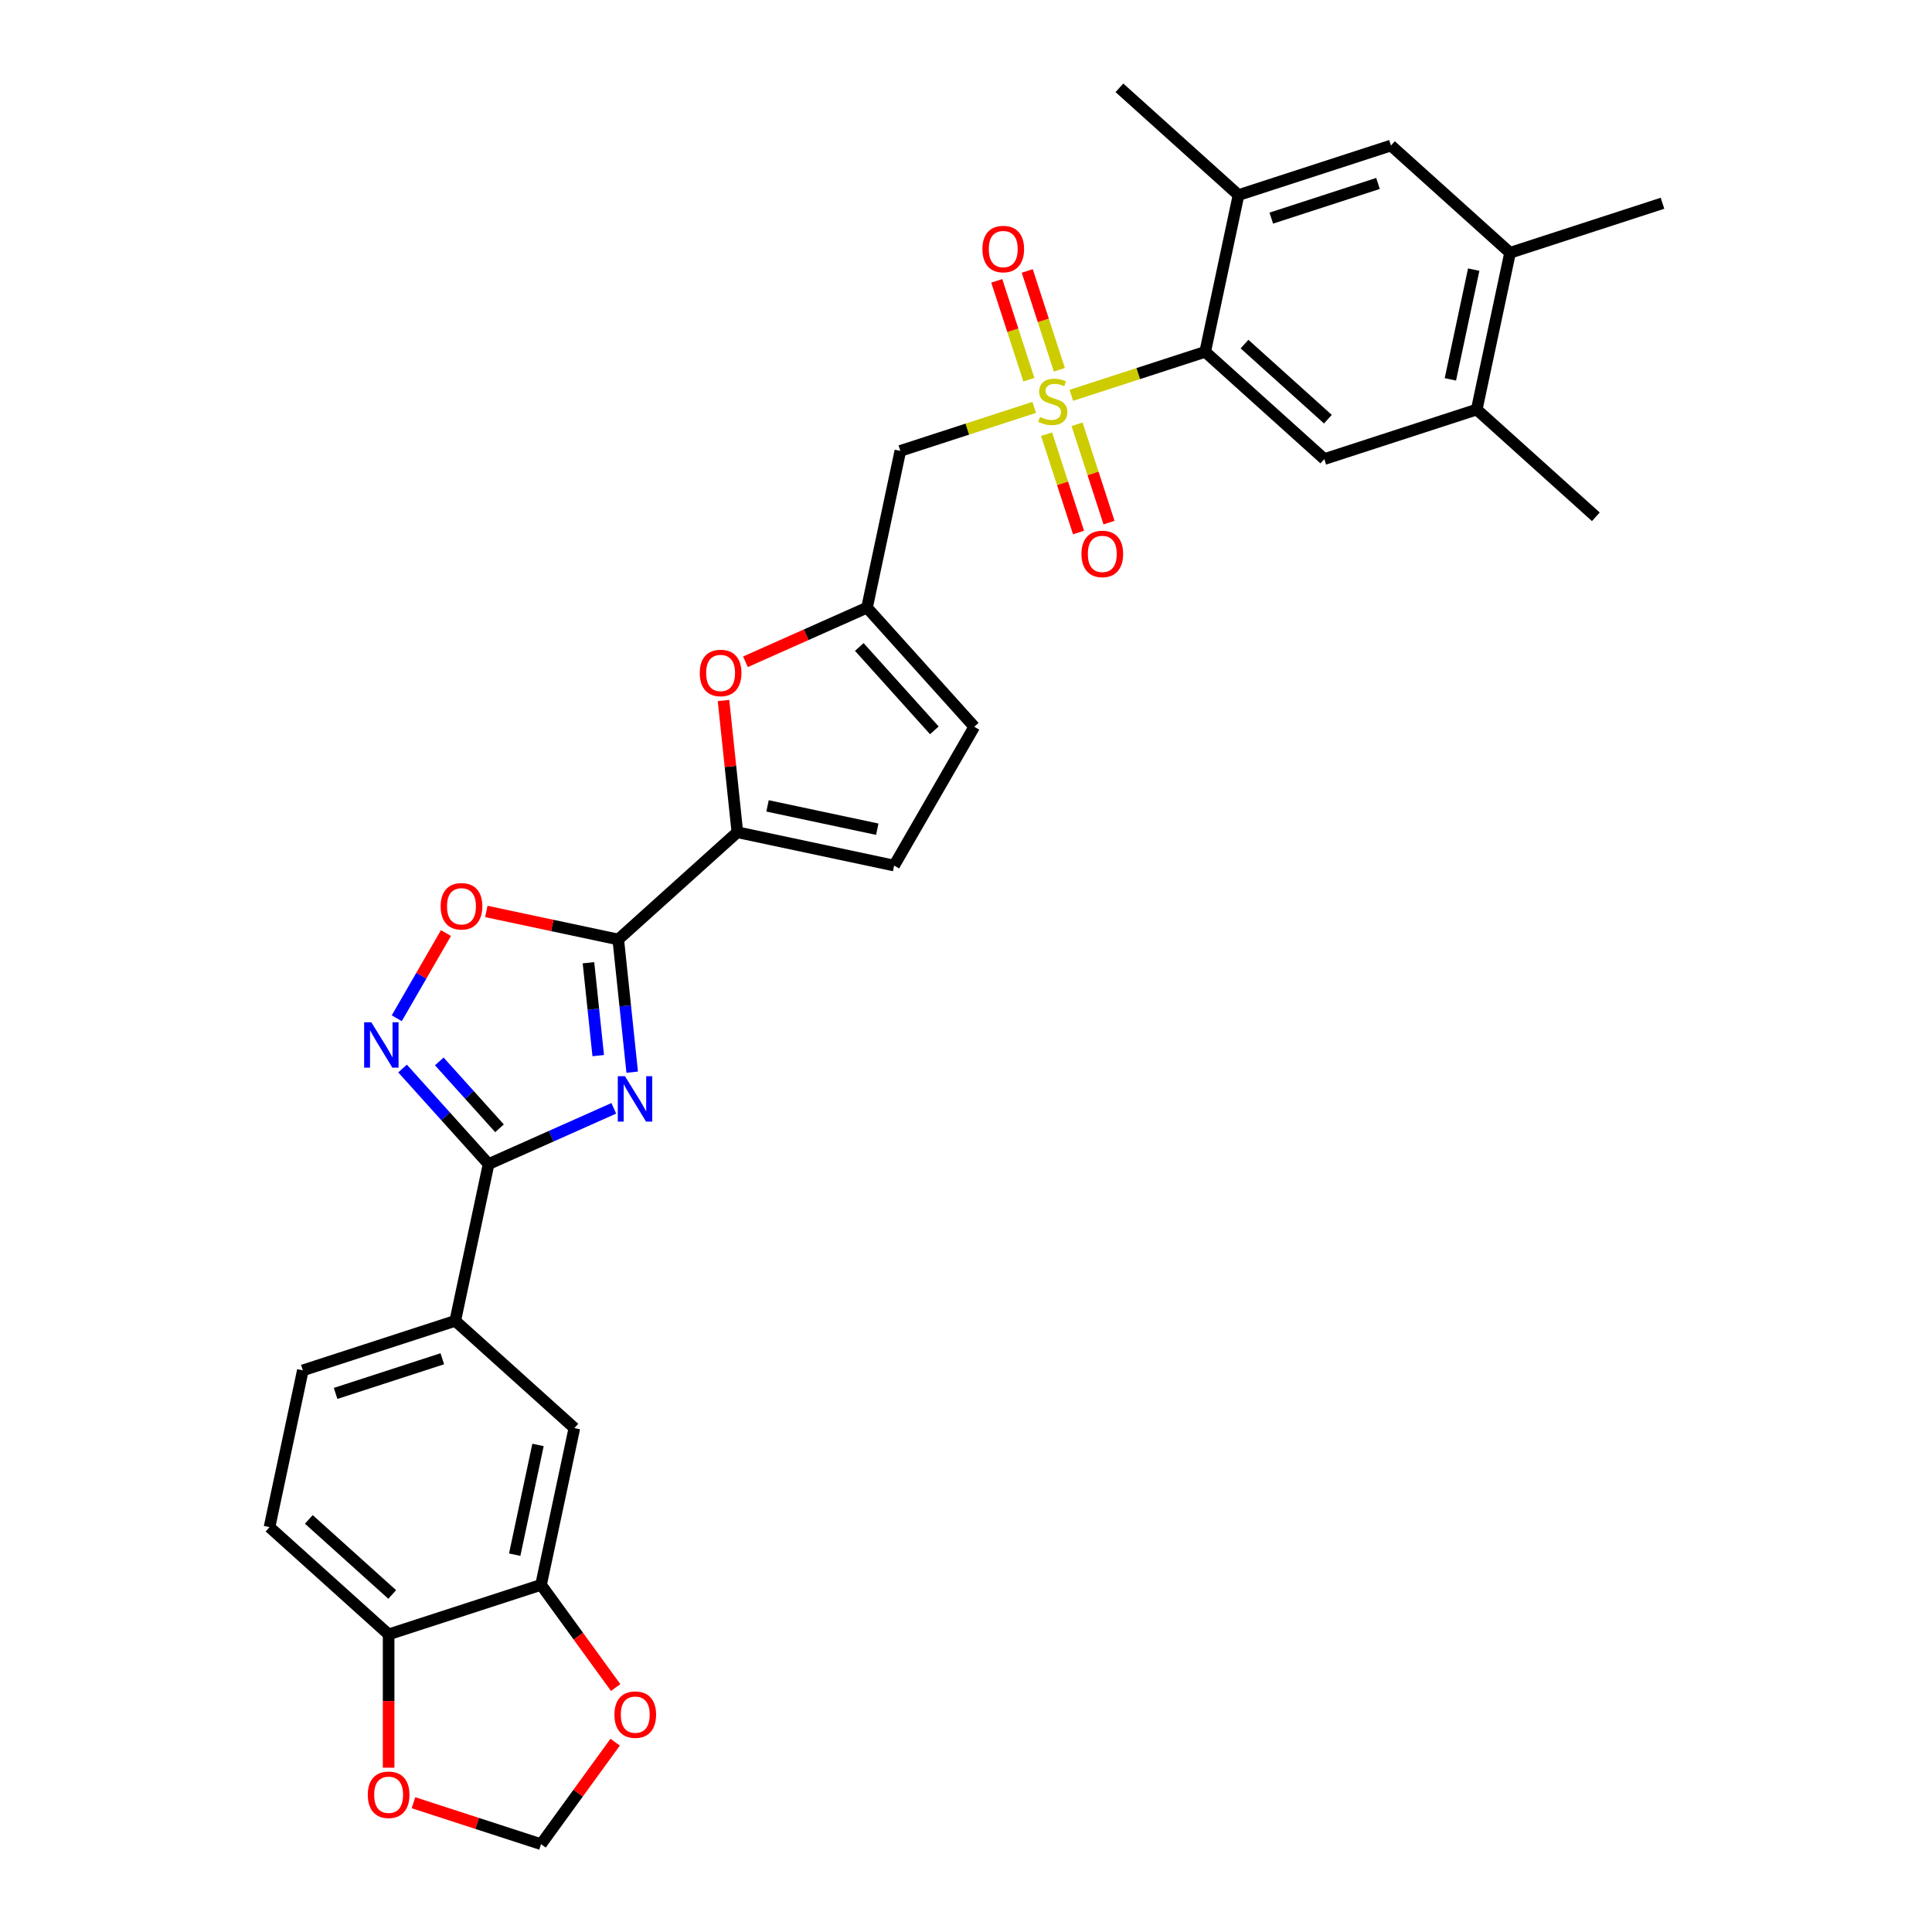 <?xml version='1.0' encoding='iso-8859-1'?>
<svg version='1.1' baseProfile='full'
              xmlns='http://www.w3.org/2000/svg'
                      xmlns:rdkit='http://www.rdkit.org/xml'
                      xmlns:xlink='http://www.w3.org/1999/xlink'
                  xml:space='preserve'
width='1000px' height='1000px' viewBox='0 0 1000 1000'>
<!-- END OF HEADER -->
<rect style='opacity:1.0;fill:#FFFFFF;stroke:none' width='1000' height='1000' x='0' y='0'> </rect>
<path class='bond-4' d='M 554.519,204.622 L 589.165,193.365' style='fill:none;fill-rule:evenodd;stroke:#CCCC00;stroke-width:6px;stroke-linecap:butt;stroke-linejoin:miter;stroke-opacity:1' />
<path class='bond-4' d='M 589.165,193.365 L 623.81,182.108' style='fill:none;fill-rule:evenodd;stroke:#000000;stroke-width:6px;stroke-linecap:butt;stroke-linejoin:miter;stroke-opacity:1' />
<path class='bond-6' d='M 535.307,210.864 L 500.661,222.121' style='fill:none;fill-rule:evenodd;stroke:#CCCC00;stroke-width:6px;stroke-linecap:butt;stroke-linejoin:miter;stroke-opacity:1' />
<path class='bond-6' d='M 500.661,222.121 L 466.016,233.378' style='fill:none;fill-rule:evenodd;stroke:#000000;stroke-width:6px;stroke-linecap:butt;stroke-linejoin:miter;stroke-opacity:1' />
<path class='bond-19' d='M 548.323,191.392 L 540.012,165.815' style='fill:none;fill-rule:evenodd;stroke:#CCCC00;stroke-width:6px;stroke-linecap:butt;stroke-linejoin:miter;stroke-opacity:1' />
<path class='bond-19' d='M 540.012,165.815 L 531.702,140.239' style='fill:none;fill-rule:evenodd;stroke:#FF0000;stroke-width:6px;stroke-linecap:butt;stroke-linejoin:miter;stroke-opacity:1' />
<path class='bond-19' d='M 532.543,196.519 L 524.233,170.942' style='fill:none;fill-rule:evenodd;stroke:#CCCC00;stroke-width:6px;stroke-linecap:butt;stroke-linejoin:miter;stroke-opacity:1' />
<path class='bond-19' d='M 524.233,170.942 L 515.923,145.366' style='fill:none;fill-rule:evenodd;stroke:#FF0000;stroke-width:6px;stroke-linecap:butt;stroke-linejoin:miter;stroke-opacity:1' />
<path class='bond-20' d='M 541.708,224.725 L 549.978,250.177' style='fill:none;fill-rule:evenodd;stroke:#CCCC00;stroke-width:6px;stroke-linecap:butt;stroke-linejoin:miter;stroke-opacity:1' />
<path class='bond-20' d='M 549.978,250.177 L 558.248,275.629' style='fill:none;fill-rule:evenodd;stroke:#FF0000;stroke-width:6px;stroke-linecap:butt;stroke-linejoin:miter;stroke-opacity:1' />
<path class='bond-20' d='M 557.487,219.598 L 565.757,245.05' style='fill:none;fill-rule:evenodd;stroke:#CCCC00;stroke-width:6px;stroke-linecap:butt;stroke-linejoin:miter;stroke-opacity:1' />
<path class='bond-20' d='M 565.757,245.05 L 574.027,270.502' style='fill:none;fill-rule:evenodd;stroke:#FF0000;stroke-width:6px;stroke-linecap:butt;stroke-linejoin:miter;stroke-opacity:1' />
<path class='bond-0' d='M 327.224,554.958 L 323.615,520.617' style='fill:none;fill-rule:evenodd;stroke:#0000FF;stroke-width:6px;stroke-linecap:butt;stroke-linejoin:miter;stroke-opacity:1' />
<path class='bond-0' d='M 323.615,520.617 L 320.006,486.276' style='fill:none;fill-rule:evenodd;stroke:#000000;stroke-width:6px;stroke-linecap:butt;stroke-linejoin:miter;stroke-opacity:1' />
<path class='bond-0' d='M 309.641,546.39 L 307.114,522.351' style='fill:none;fill-rule:evenodd;stroke:#0000FF;stroke-width:6px;stroke-linecap:butt;stroke-linejoin:miter;stroke-opacity:1' />
<path class='bond-0' d='M 307.114,522.351 L 304.588,498.313' style='fill:none;fill-rule:evenodd;stroke:#000000;stroke-width:6px;stroke-linecap:butt;stroke-linejoin:miter;stroke-opacity:1' />
<path class='bond-2' d='M 317.693,573.669 L 285.293,588.095' style='fill:none;fill-rule:evenodd;stroke:#0000FF;stroke-width:6px;stroke-linecap:butt;stroke-linejoin:miter;stroke-opacity:1' />
<path class='bond-2' d='M 285.293,588.095 L 252.892,602.52' style='fill:none;fill-rule:evenodd;stroke:#000000;stroke-width:6px;stroke-linecap:butt;stroke-linejoin:miter;stroke-opacity:1' />
<path class='bond-1' d='M 320.006,486.276 L 381.655,430.767' style='fill:none;fill-rule:evenodd;stroke:#000000;stroke-width:6px;stroke-linecap:butt;stroke-linejoin:miter;stroke-opacity:1' />
<path class='bond-7' d='M 320.006,486.276 L 285.863,479.019' style='fill:none;fill-rule:evenodd;stroke:#000000;stroke-width:6px;stroke-linecap:butt;stroke-linejoin:miter;stroke-opacity:1' />
<path class='bond-7' d='M 285.863,479.019 L 251.72,471.761' style='fill:none;fill-rule:evenodd;stroke:#FF0000;stroke-width:6px;stroke-linecap:butt;stroke-linejoin:miter;stroke-opacity:1' />
<path class='bond-13' d='M 252.892,602.52 L 235.644,683.665' style='fill:none;fill-rule:evenodd;stroke:#000000;stroke-width:6px;stroke-linecap:butt;stroke-linejoin:miter;stroke-opacity:1' />
<path class='bond-33' d='M 252.892,602.52 L 230.629,577.795' style='fill:none;fill-rule:evenodd;stroke:#000000;stroke-width:6px;stroke-linecap:butt;stroke-linejoin:miter;stroke-opacity:1' />
<path class='bond-33' d='M 230.629,577.795 L 208.366,553.07' style='fill:none;fill-rule:evenodd;stroke:#0000FF;stroke-width:6px;stroke-linecap:butt;stroke-linejoin:miter;stroke-opacity:1' />
<path class='bond-33' d='M 258.543,584.001 L 242.959,566.693' style='fill:none;fill-rule:evenodd;stroke:#000000;stroke-width:6px;stroke-linecap:butt;stroke-linejoin:miter;stroke-opacity:1' />
<path class='bond-33' d='M 242.959,566.693 L 227.375,549.385' style='fill:none;fill-rule:evenodd;stroke:#0000FF;stroke-width:6px;stroke-linecap:butt;stroke-linejoin:miter;stroke-opacity:1' />
<path class='bond-3' d='M 205.362,527.051 L 218.093,504.999' style='fill:none;fill-rule:evenodd;stroke:#0000FF;stroke-width:6px;stroke-linecap:butt;stroke-linejoin:miter;stroke-opacity:1' />
<path class='bond-3' d='M 218.093,504.999 L 230.825,482.948' style='fill:none;fill-rule:evenodd;stroke:#FF0000;stroke-width:6px;stroke-linecap:butt;stroke-linejoin:miter;stroke-opacity:1' />
<path class='bond-10' d='M 623.81,182.108 L 685.459,237.617' style='fill:none;fill-rule:evenodd;stroke:#000000;stroke-width:6px;stroke-linecap:butt;stroke-linejoin:miter;stroke-opacity:1' />
<path class='bond-10' d='M 644.159,178.105 L 687.313,216.961' style='fill:none;fill-rule:evenodd;stroke:#000000;stroke-width:6px;stroke-linecap:butt;stroke-linejoin:miter;stroke-opacity:1' />
<path class='bond-11' d='M 623.81,182.108 L 641.058,100.964' style='fill:none;fill-rule:evenodd;stroke:#000000;stroke-width:6px;stroke-linecap:butt;stroke-linejoin:miter;stroke-opacity:1' />
<path class='bond-5' d='M 381.655,430.767 L 378.071,396.675' style='fill:none;fill-rule:evenodd;stroke:#000000;stroke-width:6px;stroke-linecap:butt;stroke-linejoin:miter;stroke-opacity:1' />
<path class='bond-5' d='M 378.071,396.675 L 374.488,362.583' style='fill:none;fill-rule:evenodd;stroke:#FF0000;stroke-width:6px;stroke-linecap:butt;stroke-linejoin:miter;stroke-opacity:1' />
<path class='bond-31' d='M 381.655,430.767 L 462.799,448.015' style='fill:none;fill-rule:evenodd;stroke:#000000;stroke-width:6px;stroke-linecap:butt;stroke-linejoin:miter;stroke-opacity:1' />
<path class='bond-31' d='M 397.276,417.125 L 454.077,429.199' style='fill:none;fill-rule:evenodd;stroke:#000000;stroke-width:6px;stroke-linecap:butt;stroke-linejoin:miter;stroke-opacity:1' />
<path class='bond-9' d='M 466.016,233.378 L 448.768,314.523' style='fill:none;fill-rule:evenodd;stroke:#000000;stroke-width:6px;stroke-linecap:butt;stroke-linejoin:miter;stroke-opacity:1' />
<path class='bond-8' d='M 385.842,342.539 L 417.305,328.531' style='fill:none;fill-rule:evenodd;stroke:#FF0000;stroke-width:6px;stroke-linecap:butt;stroke-linejoin:miter;stroke-opacity:1' />
<path class='bond-8' d='M 417.305,328.531 L 448.768,314.523' style='fill:none;fill-rule:evenodd;stroke:#000000;stroke-width:6px;stroke-linecap:butt;stroke-linejoin:miter;stroke-opacity:1' />
<path class='bond-15' d='M 448.768,314.523 L 504.278,376.172' style='fill:none;fill-rule:evenodd;stroke:#000000;stroke-width:6px;stroke-linecap:butt;stroke-linejoin:miter;stroke-opacity:1' />
<path class='bond-15' d='M 444.765,334.872 L 483.621,378.026' style='fill:none;fill-rule:evenodd;stroke:#000000;stroke-width:6px;stroke-linecap:butt;stroke-linejoin:miter;stroke-opacity:1' />
<path class='bond-16' d='M 685.459,237.617 L 764.356,211.982' style='fill:none;fill-rule:evenodd;stroke:#000000;stroke-width:6px;stroke-linecap:butt;stroke-linejoin:miter;stroke-opacity:1' />
<path class='bond-17' d='M 641.058,100.964 L 719.955,75.329' style='fill:none;fill-rule:evenodd;stroke:#000000;stroke-width:6px;stroke-linecap:butt;stroke-linejoin:miter;stroke-opacity:1' />
<path class='bond-17' d='M 658.019,112.898 L 713.247,94.953' style='fill:none;fill-rule:evenodd;stroke:#000000;stroke-width:6px;stroke-linecap:butt;stroke-linejoin:miter;stroke-opacity:1' />
<path class='bond-28' d='M 641.058,100.964 L 579.409,45.455' style='fill:none;fill-rule:evenodd;stroke:#000000;stroke-width:6px;stroke-linecap:butt;stroke-linejoin:miter;stroke-opacity:1' />
<path class='bond-12' d='M 462.799,448.015 L 504.278,376.172' style='fill:none;fill-rule:evenodd;stroke:#000000;stroke-width:6px;stroke-linecap:butt;stroke-linejoin:miter;stroke-opacity:1' />
<path class='bond-18' d='M 235.644,683.665 L 297.293,739.174' style='fill:none;fill-rule:evenodd;stroke:#000000;stroke-width:6px;stroke-linecap:butt;stroke-linejoin:miter;stroke-opacity:1' />
<path class='bond-26' d='M 235.644,683.665 L 156.747,709.3' style='fill:none;fill-rule:evenodd;stroke:#000000;stroke-width:6px;stroke-linecap:butt;stroke-linejoin:miter;stroke-opacity:1' />
<path class='bond-26' d='M 228.937,703.289 L 173.709,721.234' style='fill:none;fill-rule:evenodd;stroke:#000000;stroke-width:6px;stroke-linecap:butt;stroke-linejoin:miter;stroke-opacity:1' />
<path class='bond-14' d='M 280.045,820.318 L 297.293,739.174' style='fill:none;fill-rule:evenodd;stroke:#000000;stroke-width:6px;stroke-linecap:butt;stroke-linejoin:miter;stroke-opacity:1' />
<path class='bond-14' d='M 266.404,804.697 L 278.477,747.896' style='fill:none;fill-rule:evenodd;stroke:#000000;stroke-width:6px;stroke-linecap:butt;stroke-linejoin:miter;stroke-opacity:1' />
<path class='bond-23' d='M 280.045,820.318 L 299.357,846.898' style='fill:none;fill-rule:evenodd;stroke:#000000;stroke-width:6px;stroke-linecap:butt;stroke-linejoin:miter;stroke-opacity:1' />
<path class='bond-23' d='M 299.357,846.898 L 318.669,873.478' style='fill:none;fill-rule:evenodd;stroke:#FF0000;stroke-width:6px;stroke-linecap:butt;stroke-linejoin:miter;stroke-opacity:1' />
<path class='bond-34' d='M 280.045,820.318 L 201.149,845.953' style='fill:none;fill-rule:evenodd;stroke:#000000;stroke-width:6px;stroke-linecap:butt;stroke-linejoin:miter;stroke-opacity:1' />
<path class='bond-29' d='M 764.356,211.982 L 826.005,267.491' style='fill:none;fill-rule:evenodd;stroke:#000000;stroke-width:6px;stroke-linecap:butt;stroke-linejoin:miter;stroke-opacity:1' />
<path class='bond-32' d='M 764.356,211.982 L 781.604,130.838' style='fill:none;fill-rule:evenodd;stroke:#000000;stroke-width:6px;stroke-linecap:butt;stroke-linejoin:miter;stroke-opacity:1' />
<path class='bond-32' d='M 750.714,196.361 L 762.788,139.56' style='fill:none;fill-rule:evenodd;stroke:#000000;stroke-width:6px;stroke-linecap:butt;stroke-linejoin:miter;stroke-opacity:1' />
<path class='bond-21' d='M 719.955,75.329 L 781.604,130.838' style='fill:none;fill-rule:evenodd;stroke:#000000;stroke-width:6px;stroke-linecap:butt;stroke-linejoin:miter;stroke-opacity:1' />
<path class='bond-30' d='M 781.604,130.838 L 860.501,105.203' style='fill:none;fill-rule:evenodd;stroke:#000000;stroke-width:6px;stroke-linecap:butt;stroke-linejoin:miter;stroke-opacity:1' />
<path class='bond-22' d='M 201.149,845.953 L 139.499,790.444' style='fill:none;fill-rule:evenodd;stroke:#000000;stroke-width:6px;stroke-linecap:butt;stroke-linejoin:miter;stroke-opacity:1' />
<path class='bond-22' d='M 203.003,825.297 L 159.849,786.441' style='fill:none;fill-rule:evenodd;stroke:#000000;stroke-width:6px;stroke-linecap:butt;stroke-linejoin:miter;stroke-opacity:1' />
<path class='bond-24' d='M 201.149,845.953 L 201.149,880.455' style='fill:none;fill-rule:evenodd;stroke:#000000;stroke-width:6px;stroke-linecap:butt;stroke-linejoin:miter;stroke-opacity:1' />
<path class='bond-24' d='M 201.149,880.455 L 201.149,914.957' style='fill:none;fill-rule:evenodd;stroke:#FF0000;stroke-width:6px;stroke-linecap:butt;stroke-linejoin:miter;stroke-opacity:1' />
<path class='bond-25' d='M 318.404,901.75 L 299.224,928.148' style='fill:none;fill-rule:evenodd;stroke:#FF0000;stroke-width:6px;stroke-linecap:butt;stroke-linejoin:miter;stroke-opacity:1' />
<path class='bond-25' d='M 299.224,928.148 L 280.045,954.545' style='fill:none;fill-rule:evenodd;stroke:#000000;stroke-width:6px;stroke-linecap:butt;stroke-linejoin:miter;stroke-opacity:1' />
<path class='bond-35' d='M 214.007,933.088 L 247.026,943.817' style='fill:none;fill-rule:evenodd;stroke:#FF0000;stroke-width:6px;stroke-linecap:butt;stroke-linejoin:miter;stroke-opacity:1' />
<path class='bond-35' d='M 247.026,943.817 L 280.045,954.545' style='fill:none;fill-rule:evenodd;stroke:#000000;stroke-width:6px;stroke-linecap:butt;stroke-linejoin:miter;stroke-opacity:1' />
<path class='bond-27' d='M 156.747,709.3 L 139.499,790.444' style='fill:none;fill-rule:evenodd;stroke:#000000;stroke-width:6px;stroke-linecap:butt;stroke-linejoin:miter;stroke-opacity:1' />
<path  class='atom-0' d='M 538.276 215.807
Q 538.542 215.906, 539.637 216.371
Q 540.732 216.835, 541.927 217.134
Q 543.154 217.399, 544.349 217.399
Q 546.572 217.399, 547.866 216.337
Q 549.16 215.242, 549.16 213.351
Q 549.16 212.057, 548.497 211.26
Q 547.866 210.464, 546.871 210.033
Q 545.875 209.601, 544.216 209.104
Q 542.126 208.473, 540.865 207.876
Q 539.637 207.279, 538.741 206.018
Q 537.878 204.757, 537.878 202.633
Q 537.878 199.68, 539.869 197.855
Q 541.893 196.03, 545.875 196.03
Q 548.596 196.03, 551.682 197.324
L 550.919 199.879
Q 548.099 198.717, 545.975 198.717
Q 543.685 198.717, 542.424 199.68
Q 541.163 200.609, 541.197 202.235
Q 541.197 203.496, 541.827 204.259
Q 542.491 205.022, 543.42 205.453
Q 544.382 205.885, 545.975 206.383
Q 548.099 207.046, 549.36 207.71
Q 550.62 208.374, 551.516 209.734
Q 552.446 211.061, 552.446 213.351
Q 552.446 216.603, 550.255 218.362
Q 548.099 220.087, 544.482 220.087
Q 542.391 220.087, 540.798 219.623
Q 539.239 219.191, 537.381 218.428
L 538.276 215.807
' fill='#CCCC00'/>
<path  class='atom-1' d='M 323.484 557.032
L 331.182 569.476
Q 331.945 570.703, 333.173 572.927
Q 334.401 575.15, 334.467 575.283
L 334.467 557.032
L 337.587 557.032
L 337.587 580.525
L 334.368 580.525
L 326.105 566.92
Q 325.143 565.328, 324.114 563.503
Q 323.119 561.678, 322.82 561.113
L 322.82 580.525
L 319.767 580.525
L 319.767 557.032
L 323.484 557.032
' fill='#0000FF'/>
<path  class='atom-4' d='M 192.19 529.124
L 199.888 541.568
Q 200.651 542.796, 201.879 545.019
Q 203.107 547.242, 203.173 547.375
L 203.173 529.124
L 206.292 529.124
L 206.292 552.618
L 203.074 552.618
L 194.811 539.013
Q 193.849 537.42, 192.82 535.595
Q 191.825 533.77, 191.526 533.206
L 191.526 552.618
L 188.473 552.618
L 188.473 529.124
L 192.19 529.124
' fill='#0000FF'/>
<path  class='atom-8' d='M 228.077 469.095
Q 228.077 463.454, 230.864 460.301
Q 233.652 457.149, 238.861 457.149
Q 244.071 457.149, 246.858 460.301
Q 249.646 463.454, 249.646 469.095
Q 249.646 474.802, 246.825 478.054
Q 244.005 481.273, 238.861 481.273
Q 233.685 481.273, 230.864 478.054
Q 228.077 474.835, 228.077 469.095
M 238.861 478.618
Q 242.445 478.618, 244.37 476.229
Q 246.327 473.807, 246.327 469.095
Q 246.327 464.482, 244.37 462.159
Q 242.445 459.803, 238.861 459.803
Q 235.278 459.803, 233.32 462.126
Q 231.395 464.449, 231.395 469.095
Q 231.395 473.84, 233.32 476.229
Q 235.278 478.618, 238.861 478.618
' fill='#FF0000'/>
<path  class='atom-9' d='M 362.199 348.331
Q 362.199 342.69, 364.986 339.537
Q 367.774 336.385, 372.983 336.385
Q 378.193 336.385, 380.98 339.537
Q 383.768 342.69, 383.768 348.331
Q 383.768 354.038, 380.947 357.29
Q 378.127 360.509, 372.983 360.509
Q 367.807 360.509, 364.986 357.29
Q 362.199 354.071, 362.199 348.331
M 372.983 357.854
Q 376.567 357.854, 378.492 355.465
Q 380.449 353.043, 380.449 348.331
Q 380.449 343.718, 378.492 341.395
Q 376.567 339.039, 372.983 339.039
Q 369.4 339.039, 367.442 341.362
Q 365.517 343.685, 365.517 348.331
Q 365.517 353.076, 367.442 355.465
Q 369.4 357.854, 372.983 357.854
' fill='#FF0000'/>
<path  class='atom-20' d='M 508.493 128.913
Q 508.493 123.272, 511.281 120.119
Q 514.068 116.967, 519.278 116.967
Q 524.488 116.967, 527.275 120.119
Q 530.062 123.272, 530.062 128.913
Q 530.062 134.62, 527.242 137.872
Q 524.421 141.091, 519.278 141.091
Q 514.101 141.091, 511.281 137.872
Q 508.493 134.653, 508.493 128.913
M 519.278 138.436
Q 522.862 138.436, 524.786 136.047
Q 526.744 133.625, 526.744 128.913
Q 526.744 124.3, 524.786 121.977
Q 522.862 119.621, 519.278 119.621
Q 515.694 119.621, 513.736 121.944
Q 511.812 124.267, 511.812 128.913
Q 511.812 133.658, 513.736 136.047
Q 515.694 138.436, 519.278 138.436
' fill='#FF0000'/>
<path  class='atom-21' d='M 559.764 286.706
Q 559.764 281.065, 562.551 277.913
Q 565.338 274.761, 570.548 274.761
Q 575.758 274.761, 578.545 277.913
Q 581.333 281.065, 581.333 286.706
Q 581.333 292.414, 578.512 295.666
Q 575.691 298.884, 570.548 298.884
Q 565.372 298.884, 562.551 295.666
Q 559.764 292.447, 559.764 286.706
M 570.548 296.23
Q 574.132 296.23, 576.057 293.841
Q 578.014 291.418, 578.014 286.706
Q 578.014 282.094, 576.057 279.771
Q 574.132 277.415, 570.548 277.415
Q 566.964 277.415, 565.007 279.738
Q 563.082 282.061, 563.082 286.706
Q 563.082 291.452, 565.007 293.841
Q 566.964 296.23, 570.548 296.23
' fill='#FF0000'/>
<path  class='atom-24' d='M 318.022 887.498
Q 318.022 881.857, 320.809 878.705
Q 323.597 875.552, 328.806 875.552
Q 334.016 875.552, 336.803 878.705
Q 339.591 881.857, 339.591 887.498
Q 339.591 893.206, 336.77 896.457
Q 333.95 899.676, 328.806 899.676
Q 323.63 899.676, 320.809 896.457
Q 318.022 893.239, 318.022 887.498
M 328.806 897.022
Q 332.39 897.022, 334.315 894.632
Q 336.273 892.21, 336.273 887.498
Q 336.273 882.886, 334.315 880.563
Q 332.39 878.207, 328.806 878.207
Q 325.223 878.207, 323.265 880.53
Q 321.34 882.853, 321.34 887.498
Q 321.34 892.243, 323.265 894.632
Q 325.223 897.022, 328.806 897.022
' fill='#FF0000'/>
<path  class='atom-25' d='M 190.364 928.977
Q 190.364 923.336, 193.152 920.183
Q 195.939 917.031, 201.149 917.031
Q 206.358 917.031, 209.146 920.183
Q 211.933 923.336, 211.933 928.977
Q 211.933 934.684, 209.112 937.936
Q 206.292 941.155, 201.149 941.155
Q 195.972 941.155, 193.152 937.936
Q 190.364 934.717, 190.364 928.977
M 201.149 938.5
Q 204.732 938.5, 206.657 936.111
Q 208.615 933.689, 208.615 928.977
Q 208.615 924.364, 206.657 922.041
Q 204.732 919.685, 201.149 919.685
Q 197.565 919.685, 195.607 922.008
Q 193.682 924.331, 193.682 928.977
Q 193.682 933.722, 195.607 936.111
Q 197.565 938.5, 201.149 938.5
' fill='#FF0000'/>
</svg>
